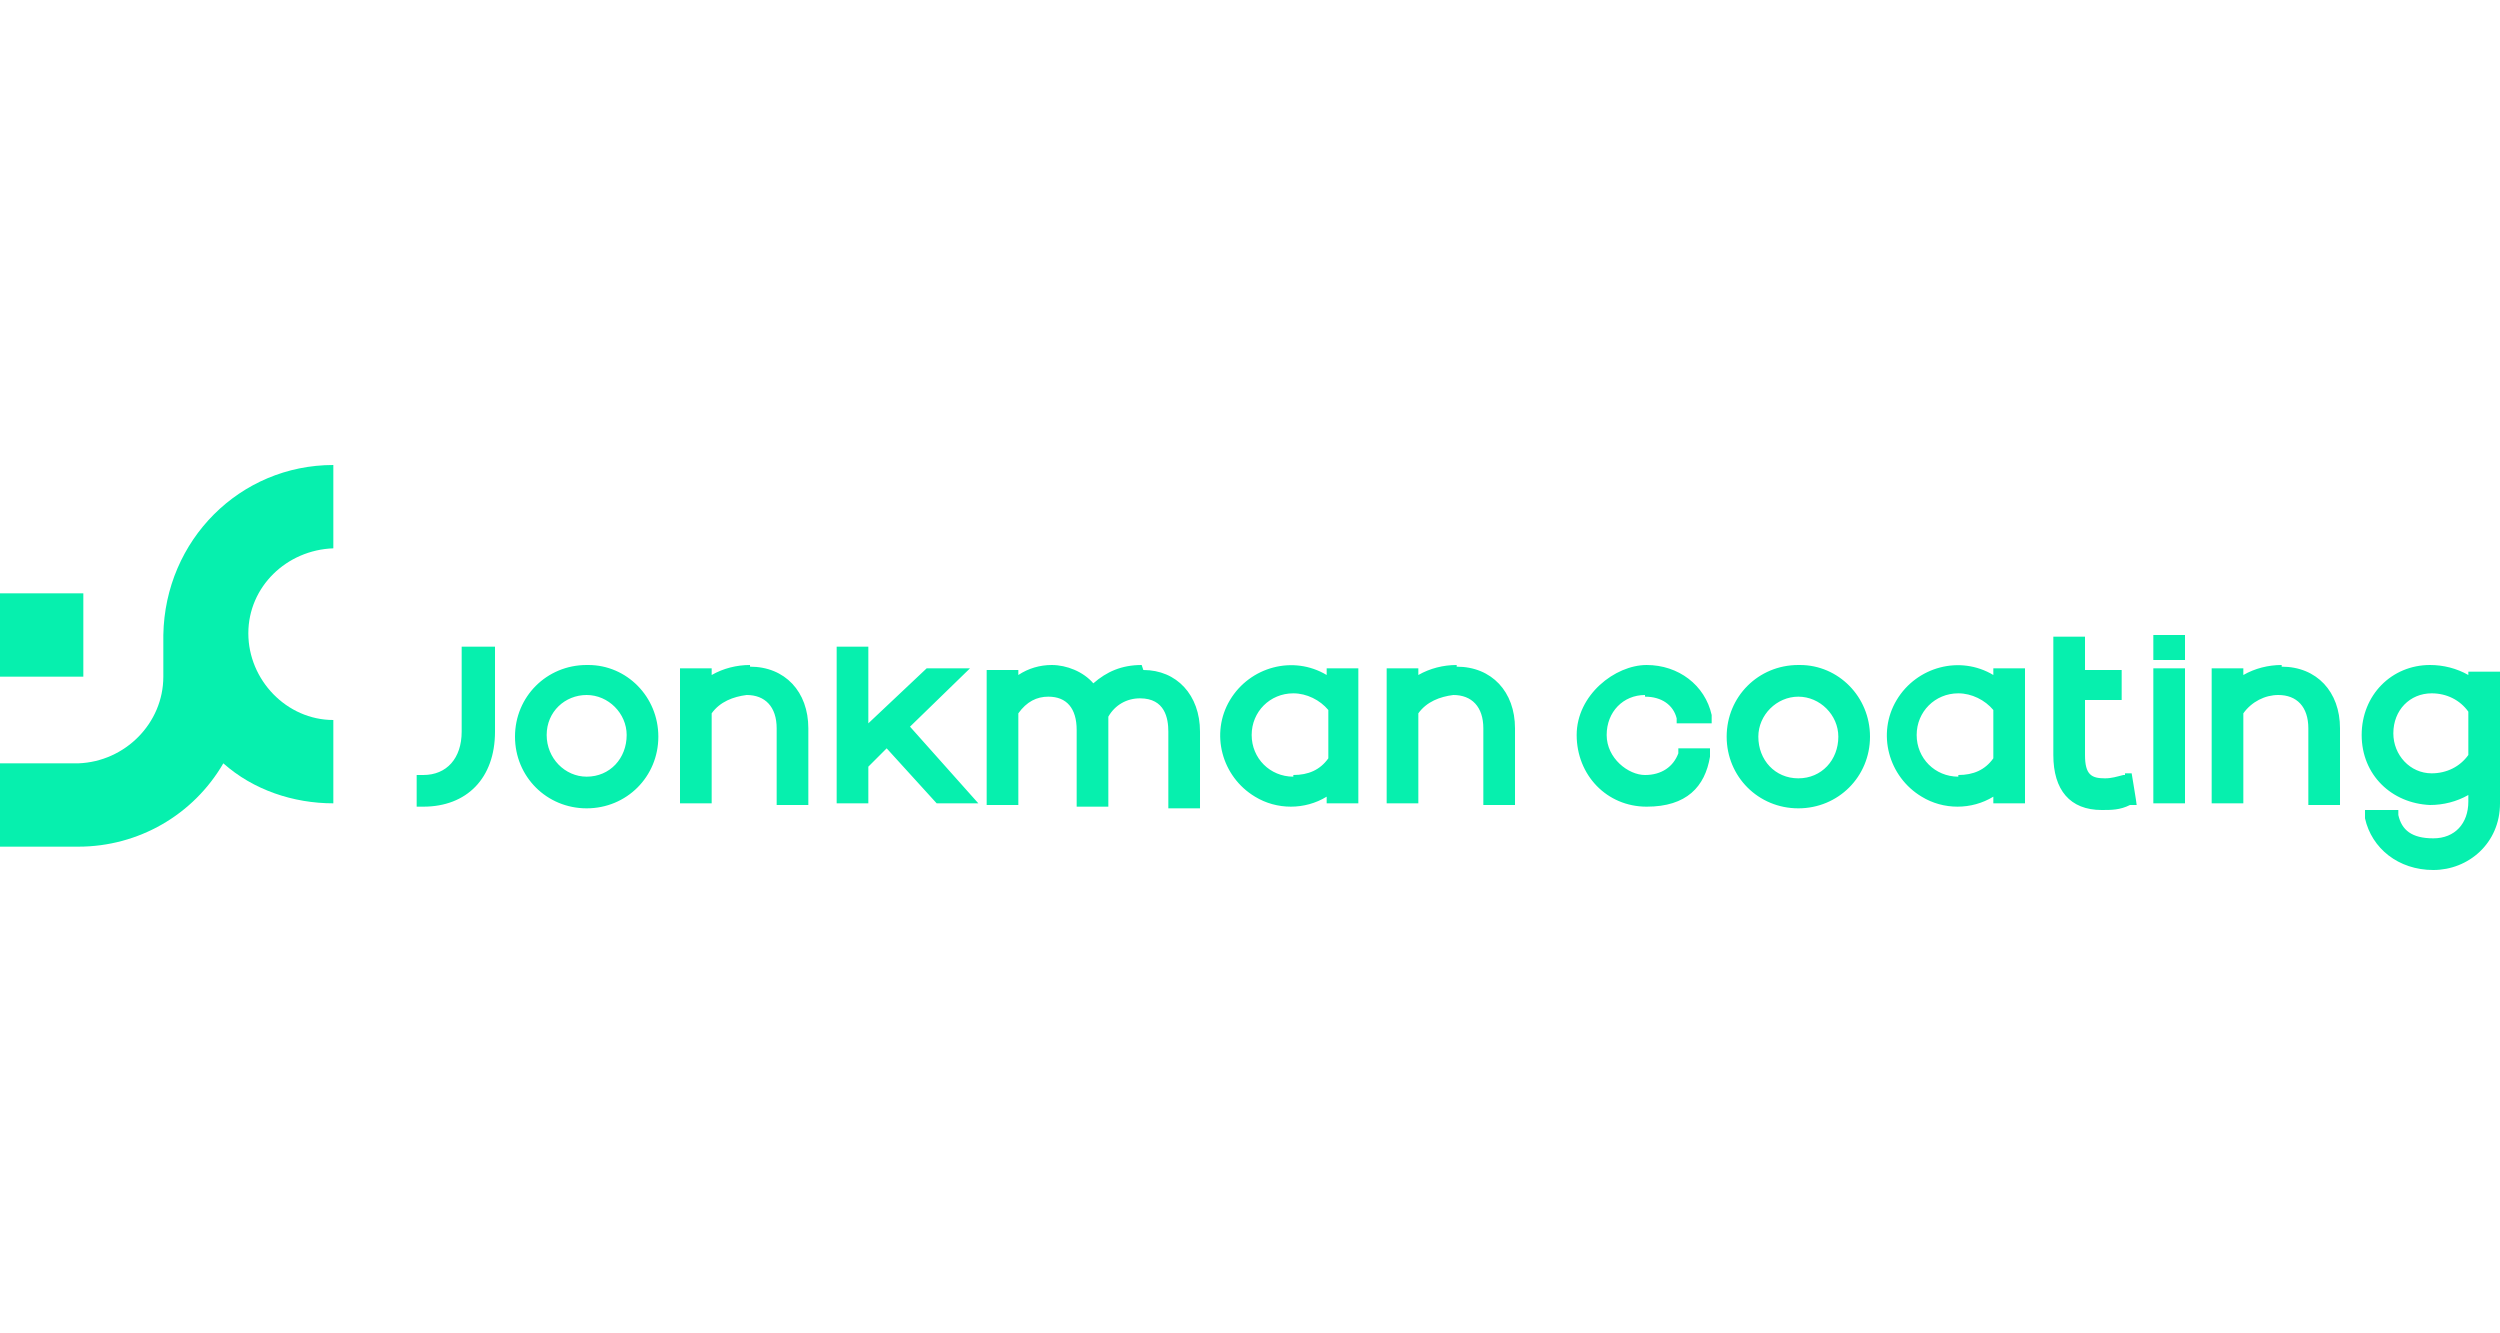 <?xml version="1.0" encoding="UTF-8"?>
<svg xmlns="http://www.w3.org/2000/svg" id="Laag_1" version="1.1" viewBox="0 0 150 80">
  <defs>
    <style>
      .st0 {
        fill: #06f0ae;
      }
    </style>
  </defs>
  <g id="Laag_11">
    <g>
      <path class="st0" d="M20,32.9v-5c-5.6,0-10.1,4.5-10.2,10.2v2.5c0,2.8-2.3,5.1-5.1,5.2H0v5h4.7c3.6,0,6.9-1.9,8.7-5,1.8,1.6,4.2,2.4,6.6,2.4v-5c-2.8,0-5.1-2.4-5.1-5.2s2.3-5,5.1-5.1h0Z"></path>
      <path class="st0" d="M0,40.6v-5h5v5H0ZM129.2,39.6v-1.5h1.9v1.5h-1.9ZM98.7,41.8c1,0,1.7.5,1.9,1.3v.3h2.1v-.5c-.4-1.8-2-3-3.9-3s-4.2,1.8-4.2,4.2,1.8,4.3,4.2,4.3,3.5-1.2,3.8-3v-.5h-1.9v.3c-.3.8-1,1.3-2,1.3s-2.3-1-2.3-2.4,1-2.4,2.3-2.4h0v.1ZM110.3,44.2c0,1.4-1,2.5-2.4,2.5s-2.4-1.1-2.4-2.5c0-1.3,1.1-2.4,2.4-2.4s2.4,1.1,2.4,2.4ZM107.9,39.9c-2.4,0-4.3,1.9-4.3,4.3s1.9,4.3,4.3,4.3,4.3-1.9,4.3-4.3h0c0-2.4-1.9-4.3-4.2-4.3h-.1ZM117.5,46.6c-1.4,0-2.5-1.1-2.5-2.5s1.1-2.5,2.5-2.5c.8,0,1.6.4,2.1,1v2.9c-.5.7-1.2,1-2.1,1h0v.1ZM119.6,40.5c-2-1.2-4.6-.5-5.8,1.5-1.2,2-.5,4.6,1.5,5.8,1.3.8,3,.8,4.3,0v.4h1.9v-8.1h-1.9v.4h0ZM127.4,46.5c-.4.1-.7.2-1.1.2-.8,0-1.2-.2-1.2-1.4v-3.3h2.2v-1.8h-2.2v-2h-1.9v7.1c0,2.1,1,3.3,2.9,3.3.6,0,1.1,0,1.7-.3h.4c0-.1-.3-1.9-.3-1.9h-.4v.1s-.1,0-.1,0ZM129.2,48.2v-8.1h1.9v8.1s-1.9,0-1.9,0ZM136.9,39.9c-.8,0-1.6.2-2.3.6v-.4h-1.9v8.1h1.9v-5.4c.5-.7,1.3-1.1,2.1-1.1,1.1,0,1.8.7,1.8,2v4.6h1.9v-4.6c0-2.2-1.4-3.7-3.5-3.7h0s0-.1,0-.1ZM145.9,46.4c-1.3,0-2.3-1.1-2.3-2.4,0-1.4,1-2.4,2.3-2.4.9,0,1.7.4,2.2,1.1v2.6c-.5.7-1.3,1.1-2.2,1.1h0ZM148.1,40.1v.4c-.7-.4-1.5-.6-2.3-.6-2.3,0-4.1,1.8-4.1,4.2s1.8,4.1,4.1,4.2c.8,0,1.6-.2,2.3-.6v.4c0,1.3-.8,2.2-2.1,2.2s-1.9-.5-2.1-1.4v-.3h-2v.5c.4,1.8,2,3.1,4.1,3.1s4-1.6,4-4v-7.9h-1.9v-.2ZM27.7,43.9c0,1.6-.9,2.6-2.3,2.6h-.4v1.9h.4c2.6,0,4.3-1.7,4.3-4.5v-5.1h-2v5.1h0ZM35.2,46.6c-1.3,0-2.4-1.1-2.4-2.5s1.1-2.4,2.4-2.4,2.4,1.1,2.4,2.4h0c0,1.4-1,2.5-2.4,2.5h0ZM35.2,39.9c-2.4,0-4.3,1.9-4.3,4.3s1.9,4.3,4.3,4.3,4.3-1.9,4.3-4.3h0c0-2.4-1.9-4.3-4.2-4.3h-.1ZM45,39.9c-.8,0-1.6.2-2.3.6v-.4h-1.9v8.1h1.9v-5.4c.5-.7,1.3-1,2.1-1.1,1.1,0,1.8.7,1.8,2v4.6h1.9v-4.6c0-2.2-1.4-3.7-3.5-3.7h0s0-.1,0-.1ZM58.2,40.1h-2.6l-3.5,3.3v-4.6h-1.9v9.4h1.9v-2.2l1.1-1.1,3,3.3h2.5l-4.1-4.6,3.6-3.5h0ZM68.5,39.9c-1.2,0-2.1.4-2.9,1.1-.6-.7-1.6-1.1-2.5-1.1-.7,0-1.4.2-2,.6v-.3h-1.9v8.1h1.9v-5.5c.5-.7,1.1-1,1.8-1,1.1,0,1.7.7,1.7,2v4.6h1.9v-5.4c.4-.7,1.1-1.1,1.9-1.1,1.5,0,1.7,1.2,1.7,2v4.6h1.9v-4.6c0-2.2-1.4-3.7-3.4-3.7h0l-.1-.3ZM77.6,46.6c-1.4,0-2.5-1.1-2.5-2.5s1.1-2.5,2.5-2.5h0c.8,0,1.6.4,2.1,1v2.9c-.5.7-1.2,1-2.1,1h0v.1ZM79.6,40.5c-2-1.2-4.6-.5-5.8,1.5s-.5,4.6,1.5,5.8c1.3.8,3,.8,4.3,0v.4h1.9v-8.1h-1.9v.4ZM87.4,39.9c-.8,0-1.6.2-2.3.6v-.4h-1.9v8.1h1.9v-5.4c.5-.7,1.3-1,2.1-1.1,1.1,0,1.8.7,1.8,2v4.6h1.9v-4.6c0-2.2-1.4-3.7-3.5-3.7h0s0-.1,0-.1Z"></path>
    </g>
  </g>
</svg>
